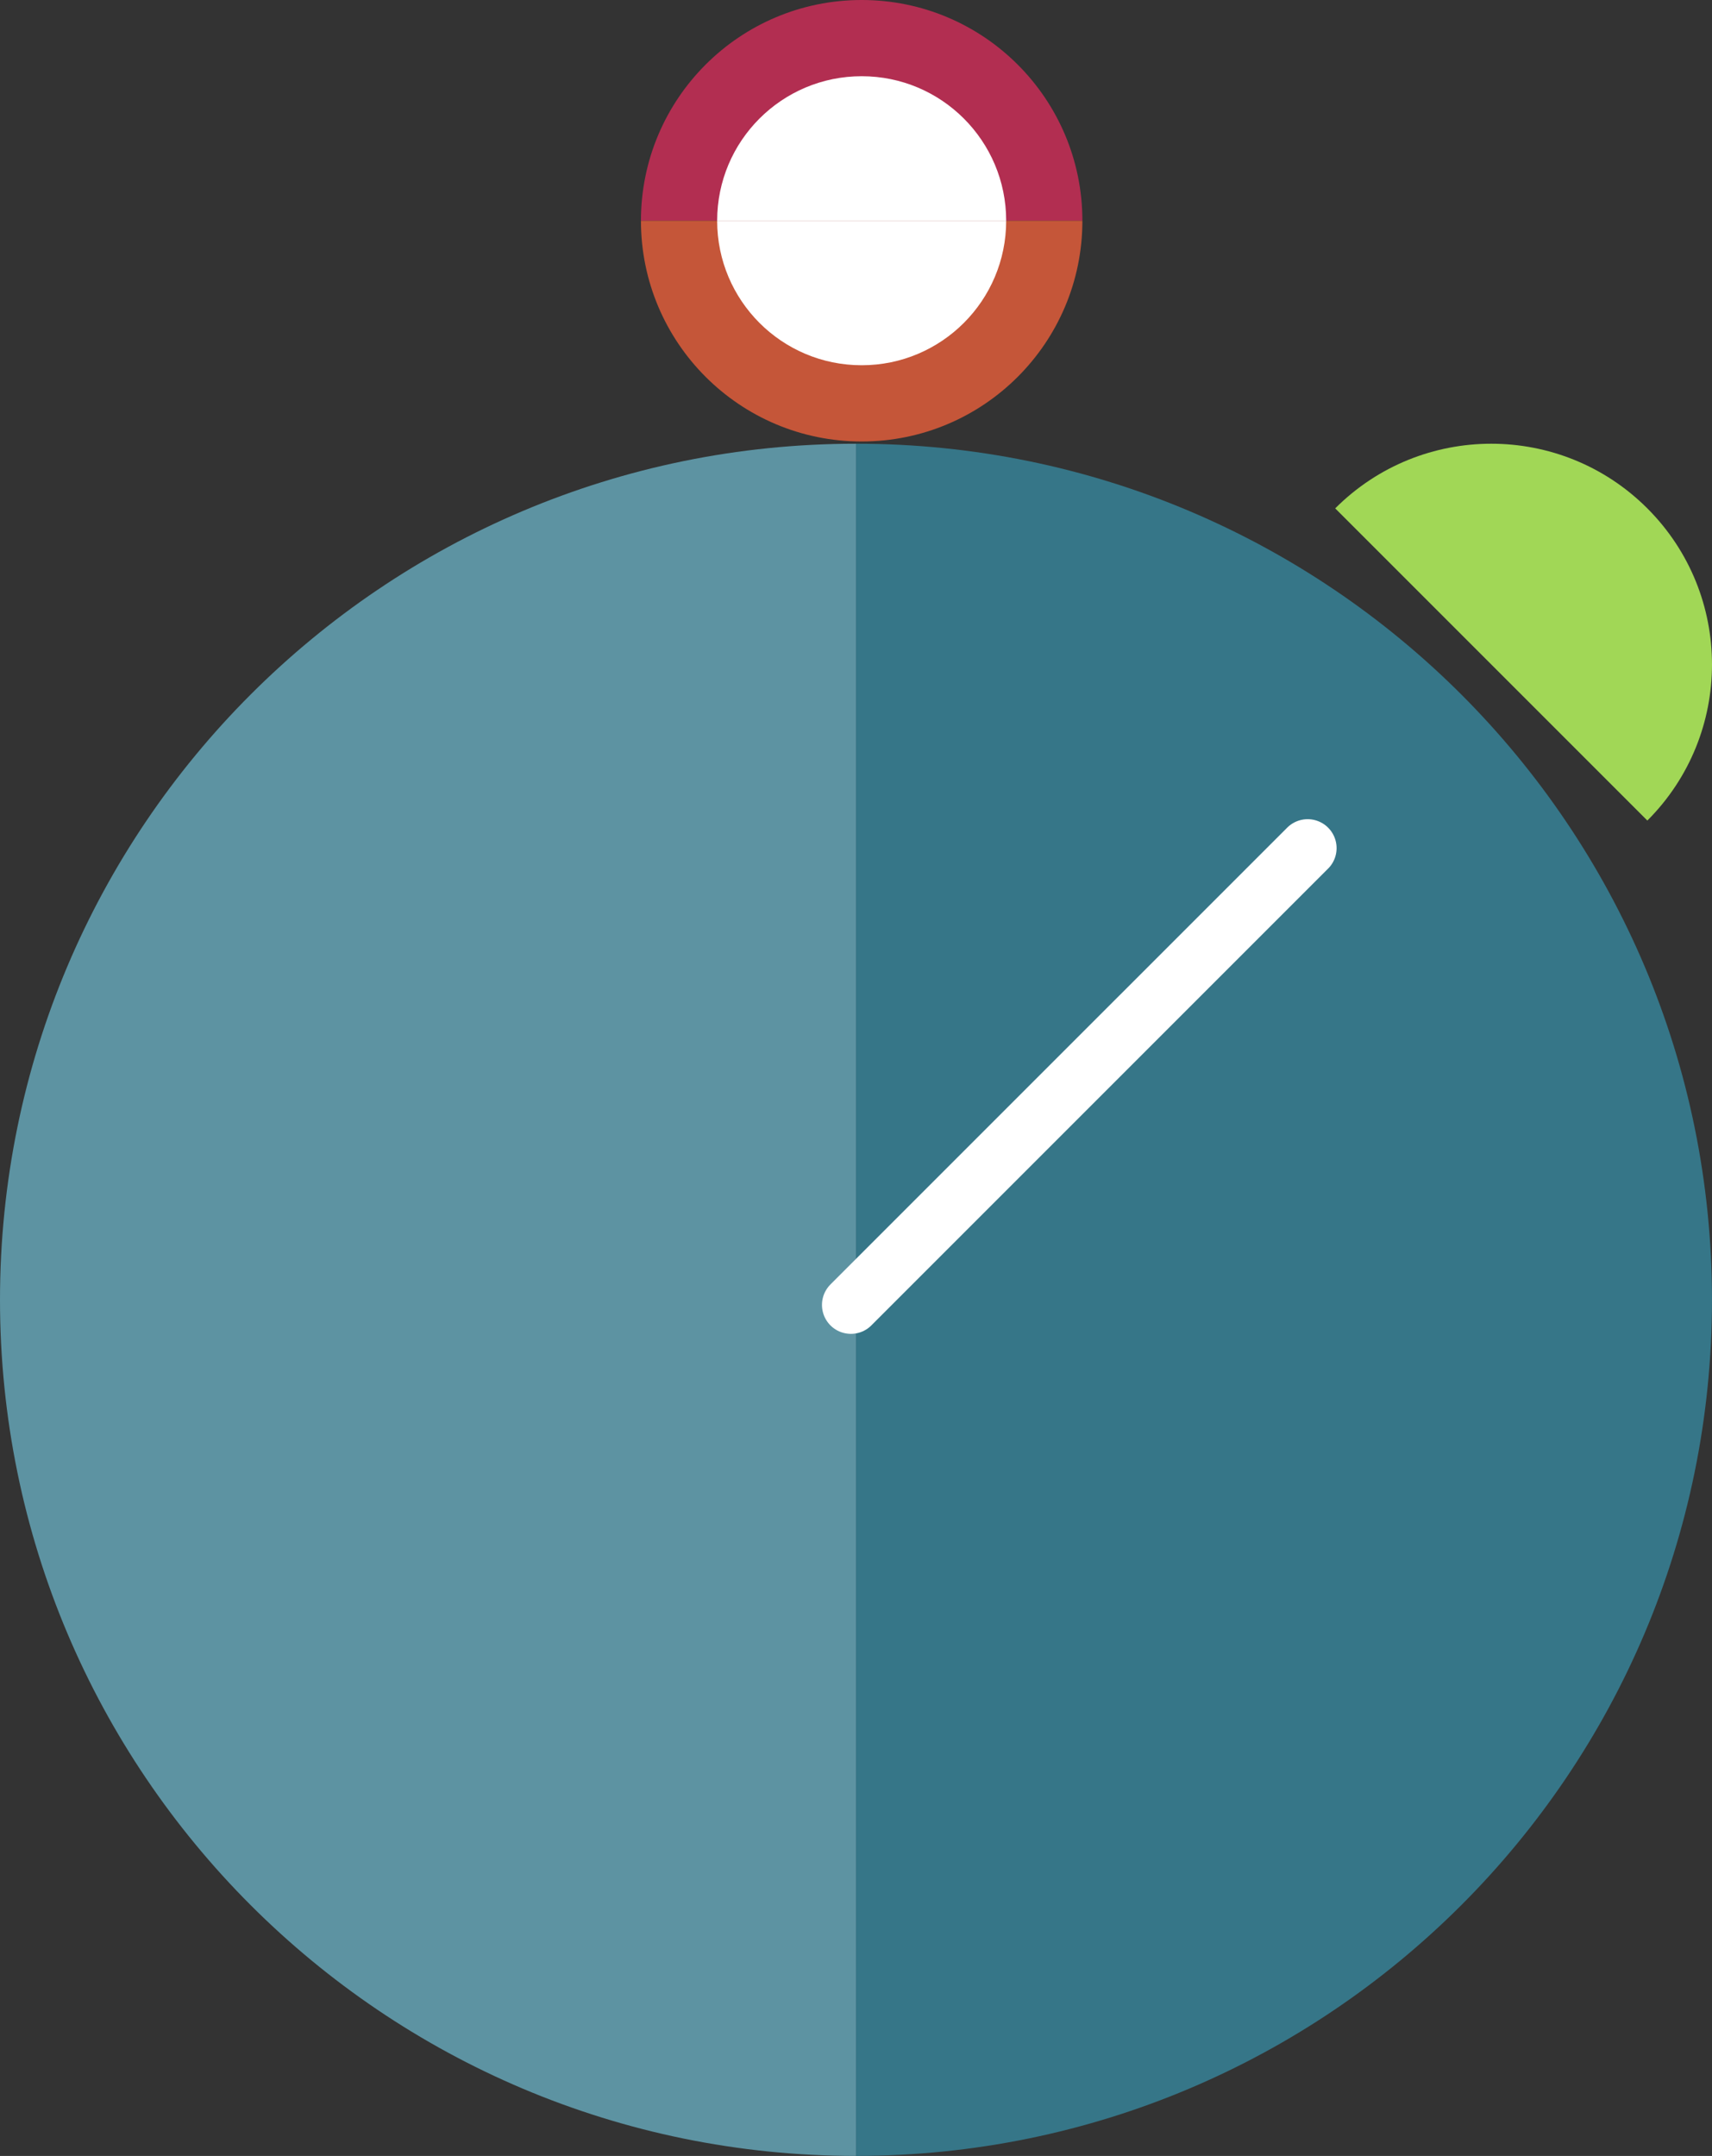 <?xml version="1.0" encoding="UTF-8" standalone="no"?>
<!-- Created with Inkscape (http://www.inkscape.org/) -->

<svg
   xmlns:dc="http://purl.org/dc/elements/1.1/"
   xmlns:cc="http://creativecommons.org/ns#"
   xmlns:rdf="http://www.w3.org/1999/02/22-rdf-syntax-ns#"
   xmlns:svg="http://www.w3.org/2000/svg"
   xmlns="http://www.w3.org/2000/svg"
   xmlns:sodipodi="http://sodipodi.sourceforge.net/DTD/sodipodi-0.dtd"
   xmlns:inkscape="http://www.inkscape.org/namespaces/inkscape"
   id="svg2"
   version="1.1"
   inkscape:version="0.91 r13725"
   xml:space="preserve"
   width="110.912"
   height="139.656"
   viewBox="0 0 110.912 139.656"
   sodipodi:docname="stopwatch.svg"><rect x="0" y="0" width="110.912" height="139.656" fill="#333333" stroke="none"/><defs
     id="defs6"><clipPath
       clipPathUnits="userSpaceOnUse"
       id="clipPath20"><path
         d="m 0,0 595.276,0 0,841.89 L 0,841.89 0,0 Z"
         id="path22"
         inkscape:connector-curvature="0" /></clipPath><clipPath
       clipPathUnits="userSpaceOnUse"
       id="clipPath46"><path
         d="m 0,0 595.276,0 0,841.89 L 0,841.89 0,0 Z"
         id="path48"
         inkscape:connector-curvature="0" /></clipPath><clipPath
       clipPathUnits="userSpaceOnUse"
       id="clipPath70"><path
         d="m 0,0 595.276,0 0,841.89 L 0,841.89 0,0 Z"
         id="path72"
         inkscape:connector-curvature="0" /></clipPath><clipPath
       clipPathUnits="userSpaceOnUse"
       id="clipPath94"><path
         d="m 0,0 595.276,0 0,841.89 L 0,841.89 0,0 Z"
         id="path96"
         inkscape:connector-curvature="0" /></clipPath><clipPath
       clipPathUnits="userSpaceOnUse"
       id="clipPath124"><path
         d="m 0,0 595.276,0 0,841.89 L 0,841.89 0,0 Z"
         id="path126"
         inkscape:connector-curvature="0" /></clipPath><clipPath
       clipPathUnits="userSpaceOnUse"
       id="clipPath186"><path
         d="m 0,0 595.276,0 0,841.89 L 0,841.89 0,0 Z"
         id="path188"
         inkscape:connector-curvature="0" /></clipPath><clipPath
       clipPathUnits="userSpaceOnUse"
       id="clipPath210"><path
         d="m 0,0 595.276,0 0,841.89 L 0,841.89 0,0 Z"
         id="path212"
         inkscape:connector-curvature="0" /></clipPath><clipPath
       clipPathUnits="userSpaceOnUse"
       id="clipPath236"><path
         d="m 0,0 595.276,0 0,841.89 L 0,841.89 0,0 Z"
         id="path238"
         inkscape:connector-curvature="0" /></clipPath><clipPath
       clipPathUnits="userSpaceOnUse"
       id="clipPath262"><path
         d="m 0,0 595.276,0 0,841.89 L 0,841.89 0,0 Z"
         id="path264"
         inkscape:connector-curvature="0" /></clipPath><clipPath
       clipPathUnits="userSpaceOnUse"
       id="clipPath286"><path
         d="m 0,0 595.276,0 0,841.89 L 0,841.89 0,0 Z"
         id="path288"
         inkscape:connector-curvature="0" /></clipPath><clipPath
       clipPathUnits="userSpaceOnUse"
       id="clipPath310"><path
         d="m 0,0 595.276,0 0,841.89 L 0,841.89 0,0 Z"
         id="path312"
         inkscape:connector-curvature="0" /></clipPath><clipPath
       clipPathUnits="userSpaceOnUse"
       id="clipPath344"><path
         d="m 0,0 595.276,0 0,841.89 L 0,841.89 0,0 Z"
         id="path346"
         inkscape:connector-curvature="0" /></clipPath></defs><sodipodi:namedview
     pagecolor="#ffffff"
     bordercolor="#666666"
     borderopacity="1"
     objecttolerance="10"
     gridtolerance="10"
     guidetolerance="10"
     inkscape:pageopacity="0"
     inkscape:pageshadow="2"
     inkscape:window-width="1680"
     inkscape:window-height="1031"
     id="namedview4"
     showgrid="false"
     fit-margin-top="0"
     fit-margin-left="0"
     fit-margin-right="0"
     fit-margin-bottom="0"
     inkscape:zoom="0.63429547"
     inkscape:cx="-6.4824765"
     inkscape:cy="-67.740353"
     inkscape:window-x="1680"
     inkscape:window-y="0"
     inkscape:window-maximized="0"
     inkscape:current-layer="g10" /><g
     id="g10"
     inkscape:groupmode="layer"
     inkscape:label="120157 CYCT, Detailed Information for Child and Young Person (PDF for Web)"
     transform="matrix(1.25,0,0,-1.25,-137.12,719.291)"><g
       id="g340"><g
         id="g342"
         clip-path="url(#clipPath344)"><g
           id="g348"
           transform="translate(154.062,463.709)"><path
             d="M 0,0 C 24.502,0 44.363,19.863 44.363,44.364 44.363,68.867 24.502,88.73 0,88.73 L 0,0 -0.001,0 0,0 Z"
             style="fill:#367688;fill-opacity:1;fill-rule:nonzero;stroke:none"
             id="path350"
             inkscape:connector-curvature="0" /></g><g
           id="g352"
           transform="translate(154.059,552.438)"><path
             d="m 0,0 c -24.502,0 -44.363,-19.863 -44.363,-44.365 0,-24.502 19.861,-44.365 44.363,-44.365 l 0.001,0 L 0,-88.73 0,0 Z"
             style="fill:#5d93a2;fill-opacity:1;fill-rule:nonzero;stroke:none"
             id="path354"
             inkscape:connector-curvature="0" /></g><g
           id="g356"
           transform="translate(195.075,532.91)"><path
             d="m 0,0 c 4.467,4.467 4.467,11.71 0,16.177 -4.468,4.468 -11.711,4.468 -16.178,0.001 L 0,0 0,0 Z"
             style="fill:#a1d756;fill-opacity:1;fill-rule:nonzero;stroke:none"
             id="path358"
             inkscape:connector-curvature="0" /></g><g
           id="g360"
           transform="translate(165.794,563.994)"><path
             d="m 0,0 c 0,6.318 -5.122,11.439 -11.439,11.439 -6.318,0 -11.44,-5.121 -11.44,-11.439 L 0,0 0,0 Z"
             style="fill:#b22e51;fill-opacity:1;fill-rule:nonzero;stroke:none"
             id="path362"
             inkscape:connector-curvature="0" /></g><g
           id="g364"
           transform="translate(142.915,563.993)"><path
             d="m 0,0 c 0,-6.318 5.122,-11.439 11.44,-11.439 6.317,0 11.439,5.121 11.439,11.439 l 0,0 0,0 L 0,0 Z"
             style="fill:#c55639;fill-opacity:1;fill-rule:nonzero;stroke:none"
             id="path366"
             inkscape:connector-curvature="0" /></g><g
           id="g368"
           transform="translate(161.844,563.994)"><path
             d="m 0,0 c 0,4.136 -3.353,7.489 -7.489,7.489 -4.137,0 -7.49,-3.353 -7.49,-7.489 L 0,0 0,0 Z"
             style="fill:#ffffff;fill-opacity:1;fill-rule:nonzero;stroke:none"
             id="path370"
             inkscape:connector-curvature="0" /></g><g
           id="g372"
           transform="translate(146.865,563.994)"><path
             d="m 0,0 c 0,-4.136 3.353,-7.489 7.49,-7.489 4.136,0 7.489,3.353 7.489,7.489 l 0,0 0,0 L 0,0 Z"
             style="fill:#ffffff;fill-opacity:1;fill-rule:nonzero;stroke:none"
             id="path374"
             inkscape:connector-curvature="0" /></g></g></g><g
       id="g376"
       transform="translate(177.469,531.481)"><path
         d="M 0,0 -23.672,-23.672"
         style="fill:none;stroke:#ffffff;stroke-width:3;stroke-linecap:round;stroke-linejoin:miter;stroke-miterlimit:10;stroke-dasharray:none;stroke-opacity:1"
         id="path378"
         inkscape:connector-curvature="0" /></g></g></svg>